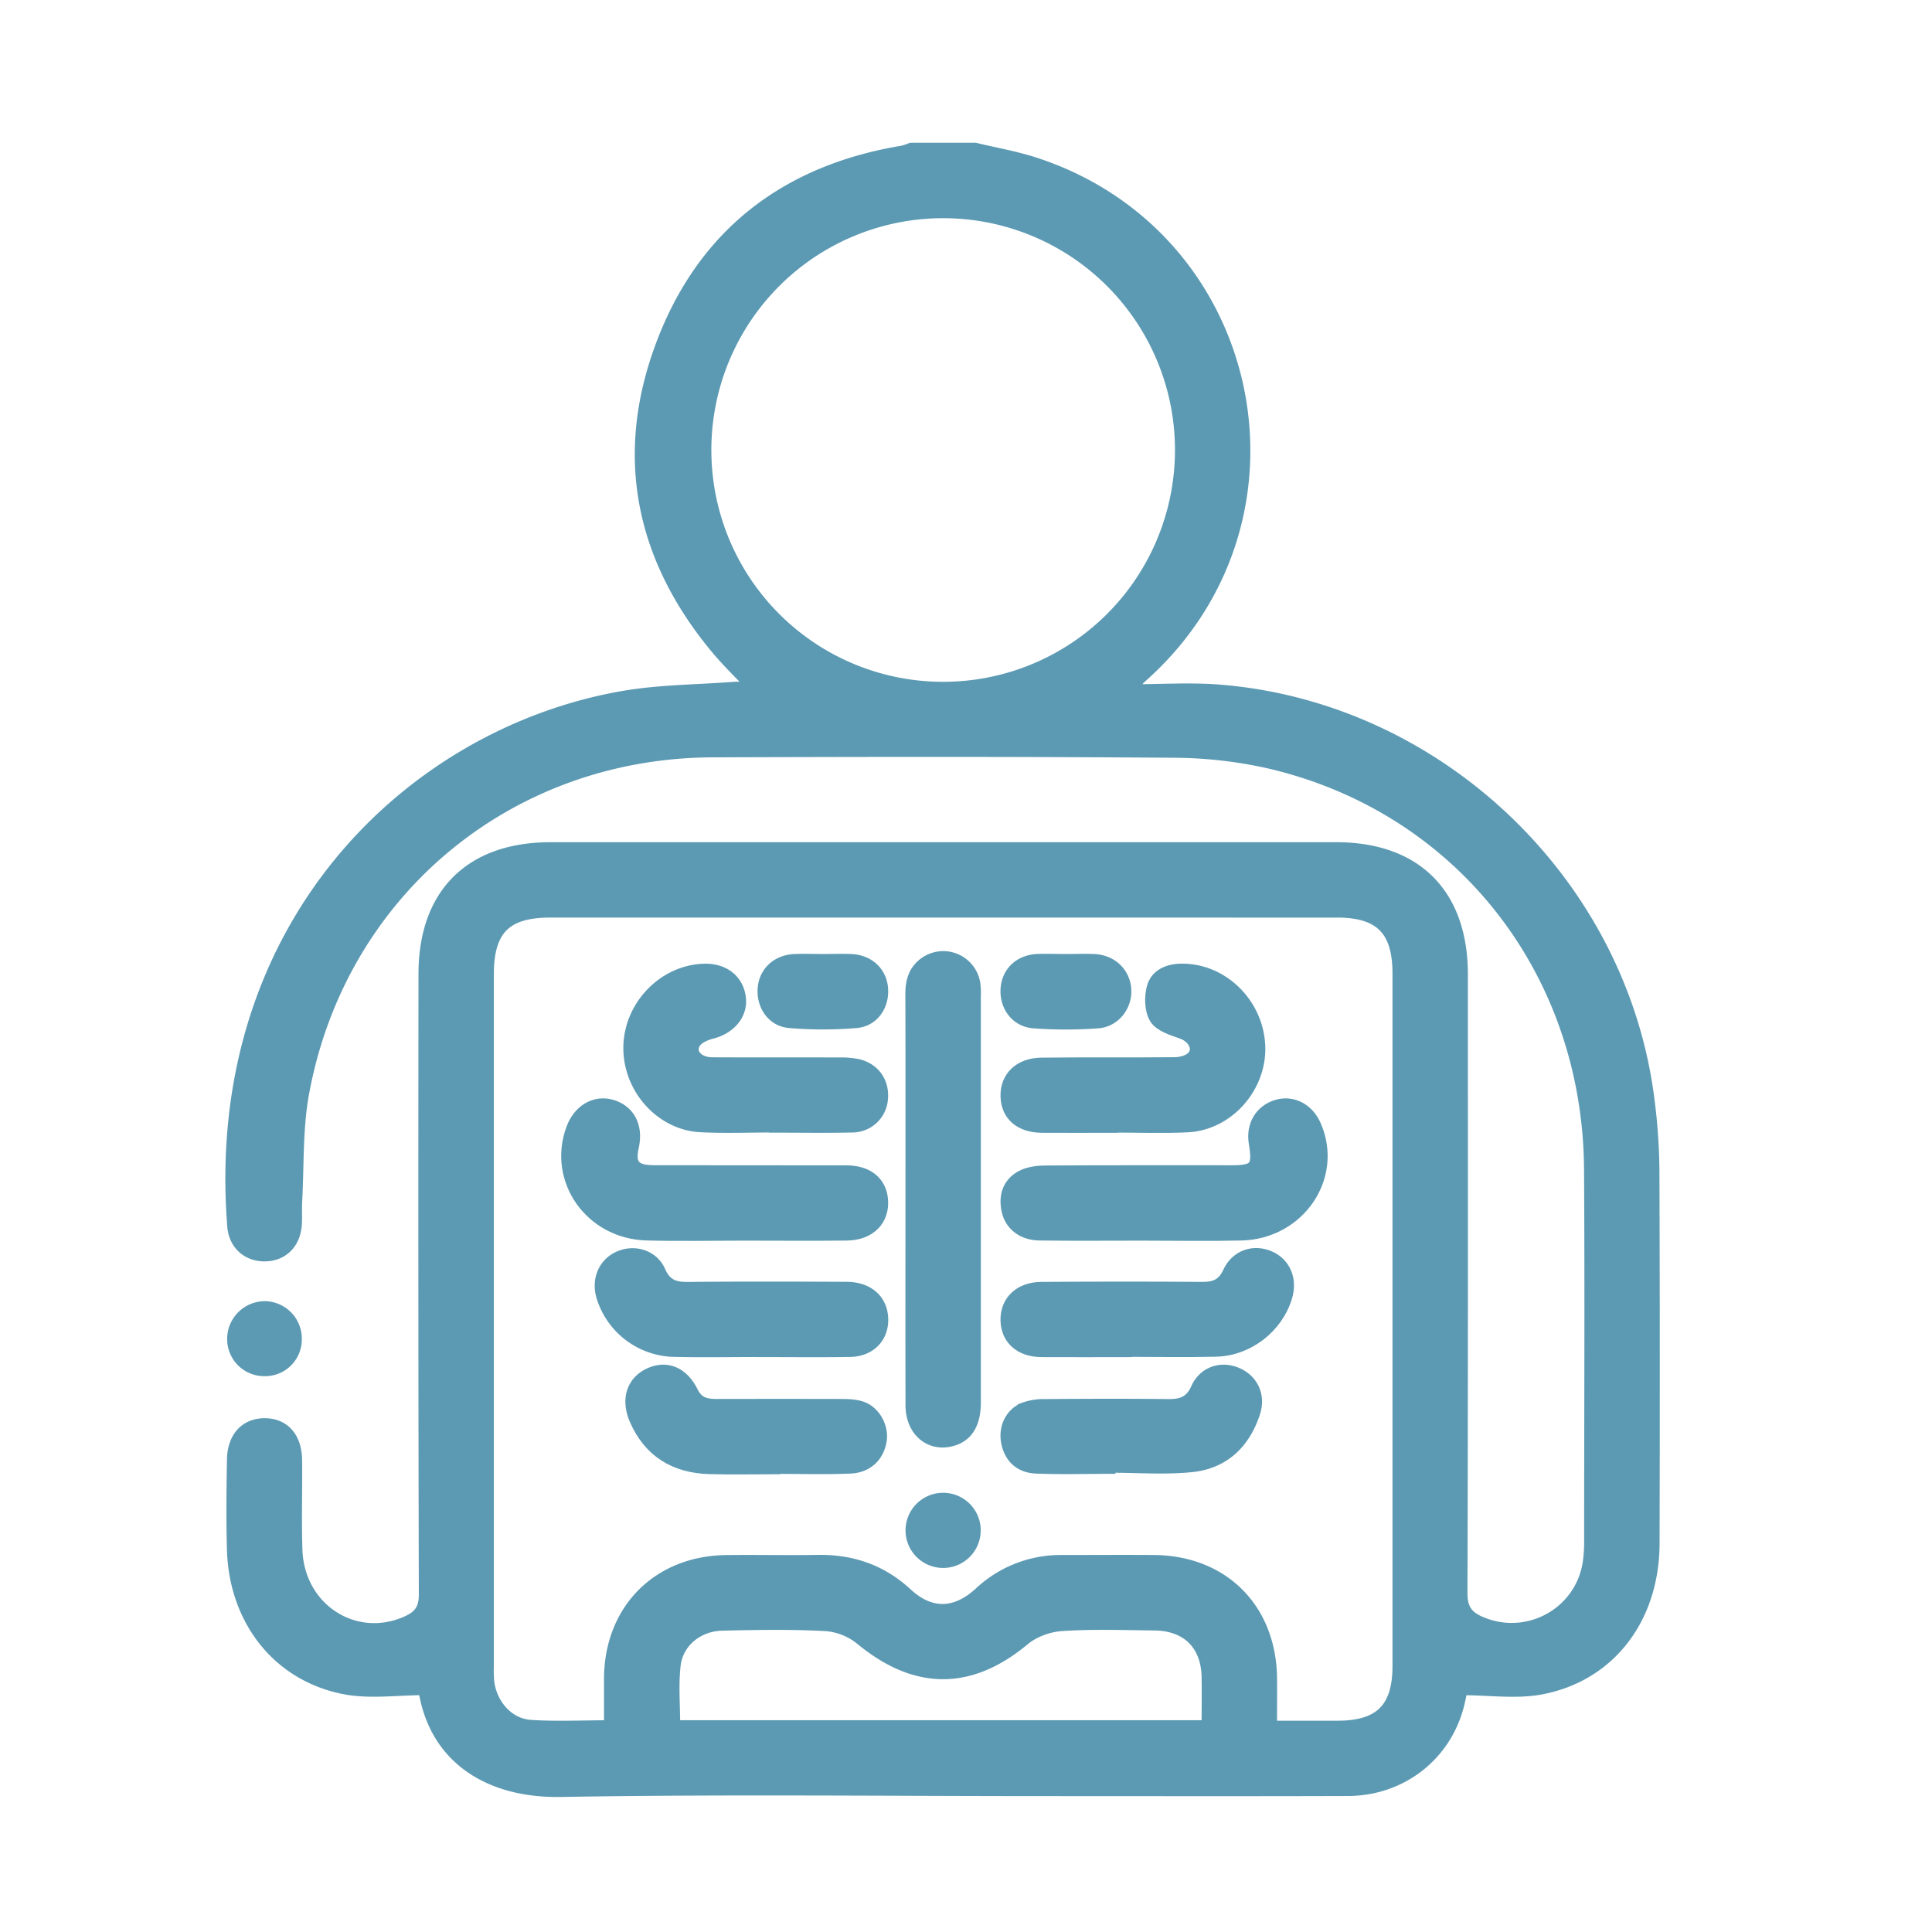<svg xmlns="http://www.w3.org/2000/svg" id="Capa_1" data-name="Capa 1" viewBox="0 0 1000 1000"><defs><style>.cls-1{fill:#5c9ab3;stroke:#5c9ab3;stroke-miterlimit:10;stroke-width:5.83px;}</style></defs><path class="cls-1" d="M504.78,76.81c10.39,2.51,21,4.32,31.15,7.65C650.77,122.11,681.84,267.79,592.48,349c-2,1.78-3.86,3.62-5.79,5.43l.35,2.63c14.5,0,29.07-.95,43.49.15C744.44,366,839.75,457,853.54,570A302.11,302.11,0,0,1,856,605.58q.35,96.69.07,193.38c-.1,38.5-22.58,68.34-58.28,75.17-12.88,2.46-26.62.39-41.15.39-.3,1.38-.94,5.11-1.92,8.75-6.9,25.75-29.67,43.32-57,43.42-51.73.18-103.47.06-155.2.06-84.1,0-168.22-1-252.3.44-37.61.63-65.35-17.54-70.76-52.7-13.87,0-27.84,2.09-40.94-.41-34.57-6.61-57.08-35.4-58.14-71.93-.45-15.48-.25-31,0-46.48.16-11.72,6.6-18.68,16.61-18.69s16.33,7,16.46,18.72c.18,15.49-.34,31,.17,46.47,1,30.7,30.38,49.38,57.31,37,6.23-2.87,8.79-6.59,8.77-13.87q-.39-160.59-.17-321.19c0-41.44,23.91-65.27,65.48-65.27H691.63c41.41,0,65.23,23.93,65.23,65.53,0,106.79.12,213.58-.22,320.36,0,8.16,3,12,9.81,14.9,24.37,10.43,52-4.85,55.72-31.09a71.34,71.34,0,0,0,.69-9.91c0-64.46.36-128.92-.05-193.38-.65-102.35-66.68-186.75-164.8-210.11a229.19,229.19,0,0,0-50.91-5.84c-79.39-.6-158.79-.49-238.19-.21-105.81.37-192.84,72.75-211.85,176.9-3.35,18.34-2.54,37.44-3.58,56.19-.21,3.86.09,7.76-.16,11.61-.65,9.56-6.75,15.8-15.56,16.17-9.28.4-16.47-5.57-17.23-15.35-12.14-154.89,91.54-254.7,201.52-274,18.67-3.28,37.92-3.3,56.91-4.72,3.44-.26,6.92,0,10.74,0-6.7-7.1-13-13.18-18.63-19.87-39.26-47-50.25-100-28.8-157.34S406.59,88.35,467,78.31a30.89,30.89,0,0,0,4.57-1.5ZM658.07,893.55h34.25c21.94,0,31.34-9.35,31.34-31.21q0-179.22,0-358.43c0-22.49-9.29-31.88-31.57-31.88H284.7c-22.91,0-32,9.18-32,32.25v357.6a76.31,76.31,0,0,0,.17,8.29c1.29,11.88,10.11,22.14,21.59,22.93,13.4.91,26.91.21,41.09.21,0-8.59,0-16.55,0-24.5.16-35.57,24.89-60.6,60.42-61,15.76-.18,31.53.16,47.29-.08,17.67-.28,33,4.95,46.13,17.09,12.26,11.3,25.19,11,37.65-.44a61.33,61.33,0,0,1,43-16.6c15.77,0,31.53-.12,47.29,0,35.74.33,60.21,24.75,60.75,60.59C658.17,876.37,658.07,884.35,658.07,893.55ZM488.21,355.82A122.9,122.9,0,1,0,365.28,233,122.85,122.85,0,0,0,488.21,355.82ZM624.86,893.28c0-8.93.15-17.18,0-25.42-.36-16.6-10.49-26.65-27.23-26.84-16-.18-32.14-.76-48.11.31-6.67.44-14.32,3.21-19.41,7.46q-41.93,35-84.55-.21a32.64,32.64,0,0,0-17.85-7.21c-17.93-1-35.95-.67-53.92-.25-12.61.29-23,8.81-24.4,20.78-1.17,10.26-.24,20.75-.24,31.38Z"></path><path class="cls-1" d="M153.3,693.14A16.08,16.08,0,0,1,137,709.39a16.25,16.25,0,0,1-16.51-16.12,16.64,16.64,0,0,1,16.79-16.87A16.47,16.47,0,0,1,153.3,693.14Z"></path><path class="cls-1" d="M471.58,621.33c0-35.66.05-71.32-.05-107,0-6.83,1.81-12.55,7.69-16.43a16.47,16.47,0,0,1,25.32,11.51,43,43,0,0,1,.23,6.62q0,104.91,0,209.81c0,10.9-3.94,17.42-11.69,19.7-11.58,3.4-21.43-4.72-21.47-18.09C471.51,692.09,471.58,656.71,471.58,621.33Z"></path><path class="cls-1" d="M590.94,639.24c-17.68,0-35.36.18-53-.08-8.71-.13-14.94-5.08-16.58-12.37-1.69-7.49.28-14.12,7-17.92,3.6-2,8.39-2.67,12.65-2.69,32-.22,64.09-.11,96.14-.13,12.67,0,14.18-1.86,12.11-14.54-1.49-9.08,3.18-16.88,11.6-19.39,8.17-2.43,16.3,1.78,20.06,10.39,11.6,26.59-8.25,56-38.55,56.67C625.21,639.56,608.07,639.25,590.94,639.24Z"></path><path class="cls-1" d="M386.1,639.24c-17.13,0-34.27.37-51.38-.09-29.16-.79-48.5-28.4-38.81-54.87,3.53-9.67,11.91-14.66,20.56-12.25,9.24,2.59,13.67,11,11.29,21.55-2.07,9.12.66,12.43,10.77,12.45,33.15.07,66.3,0,99.45.07,11.06,0,17.85,5.52,18.73,14.63,1,10.7-6.33,18.33-18.4,18.47C420.91,639.4,403.5,639.25,386.1,639.24Z"></path><path class="cls-1" d="M575.68,583.42c-12.17,0-24.34.09-36.51,0-11.24-.11-18.12-6.16-18.39-15.89-.28-10,6.76-17,18.18-17.18,23-.26,45.93,0,68.89-.23,3,0,6.9-.9,9-2.87,4.28-4.08,1-10.26-5.2-12.46-5-1.76-11.28-3.68-13.74-7.58-2.6-4.14-2.8-11.09-1.44-16.11,1.79-6.62,8-9.32,15-9.41,21.45-.26,39.85,17.91,40.53,40.13.63,21.1-16.36,40.33-37.32,41.35-13,.64-26,.12-39,.12Z"></path><path class="cls-1" d="M401.51,583.24c-13,0-26,.55-38.94-.12-20.82-1.09-37.48-20.21-37-41.51s18.08-39.29,38.9-39.88c10.25-.3,17.65,5.57,18.69,14.81,1,8.53-5.19,15.79-14.66,18.22-3.17.81-7,2.41-8.67,4.9-3.36,5.13,1.22,10.47,8.87,10.51,21.82.12,43.64,0,65.46.09a45,45,0,0,1,9.86.8c8.56,2,13.51,9.15,12.67,17.77a15.61,15.61,0,0,1-15.43,14.43c-13.25.33-26.52.09-39.77.09Z"></path><path class="cls-1" d="M393.38,699.47c-14.94,0-29.88.27-44.81-.07a39.94,39.94,0,0,1-37-28.31c-2.63-8.77,1.07-17.32,9-20.7s17.43-.61,21.07,7.7c3,6.87,7.46,8.41,14.27,8.35,27.38-.26,54.77-.19,82.15-.06,10.82,0,17.85,5.91,18.68,14.93,1,10.26-5.94,18-16.86,18.13-15.49.25-31,.06-46.47.06Z"></path><path class="cls-1" d="M583.79,699.52c-14.93,0-29.87.1-44.8,0-11.06-.1-18-6.42-18.22-16.1-.19-10,6.94-16.92,18.33-17,27.65-.18,55.31-.22,83,0,6.52.06,10.75-1.51,13.7-7.92,4.09-8.86,13.28-11.76,21.61-8,7.86,3.59,11.24,11.9,8.51,20.91-4.77,15.69-19.76,27.47-36.46,27.9-15.2.38-30.42.08-45.63.08Z"></path><path class="cls-1" d="M401.14,760.14c-11.34,0-22.69.27-34-.06-17.9-.53-31.19-8.56-38.47-25.3-4.55-10.49-1.42-19.87,7.6-23.92,8.77-3.94,17.22-.59,22.25,9.65,2.7,5.51,6.86,6.52,12.15,6.5q32.37-.09,64.73,0c3.55,0,7.31.13,10.61,1.25,6.8,2.31,11.13,10.34,10.05,17.32-1.26,8.08-7,13.86-15.91,14.23-13,.54-26,.14-39,.14Z"></path><path class="cls-1" d="M574.51,759.94c-12.72,0-25.46.37-38.16-.13-7.94-.31-13.43-4.8-15.17-12.9-1.62-7.59,1.67-15,8.53-18A30,30,0,0,1,541,727.07c21.29-.17,42.59-.23,63.89,0,6.76.07,11.34-1.59,14.38-8.39,3.83-8.55,12.72-11.41,20.86-8s12.13,11.61,9.26,20.46c-5.13,15.87-16,26.26-32.62,27.93-14,1.41-28.15.29-42.24.29Z"></path><path class="cls-1" d="M426.27,496.7c4.7,0,9.4-.16,14.09,0,9.06.36,15.5,6.16,16.35,14.49.9,8.87-4.4,17.18-13.38,18a205.38,205.38,0,0,1-34.72,0c-8.93-.74-14.33-9-13.5-17.88.78-8.32,7.23-14.23,16.24-14.6C416.31,496.53,421.29,496.7,426.27,496.7Z"></path><path class="cls-1" d="M552,496.7c4.7,0,9.41-.16,14.1,0,9.23.38,15.93,6.7,16.53,15.33.59,8.47-5.47,16.67-14.4,17.33a227.27,227.27,0,0,1-33.11,0c-9.09-.65-14.8-8.42-14.33-17.27s6.94-15,16.29-15.42C542.08,496.53,547.06,496.7,552,496.7Z"></path><path class="cls-1" d="M504.7,791.71a16.54,16.54,0,1,1-33.07,0,16.54,16.54,0,0,1,33.07,0Z"></path></svg>